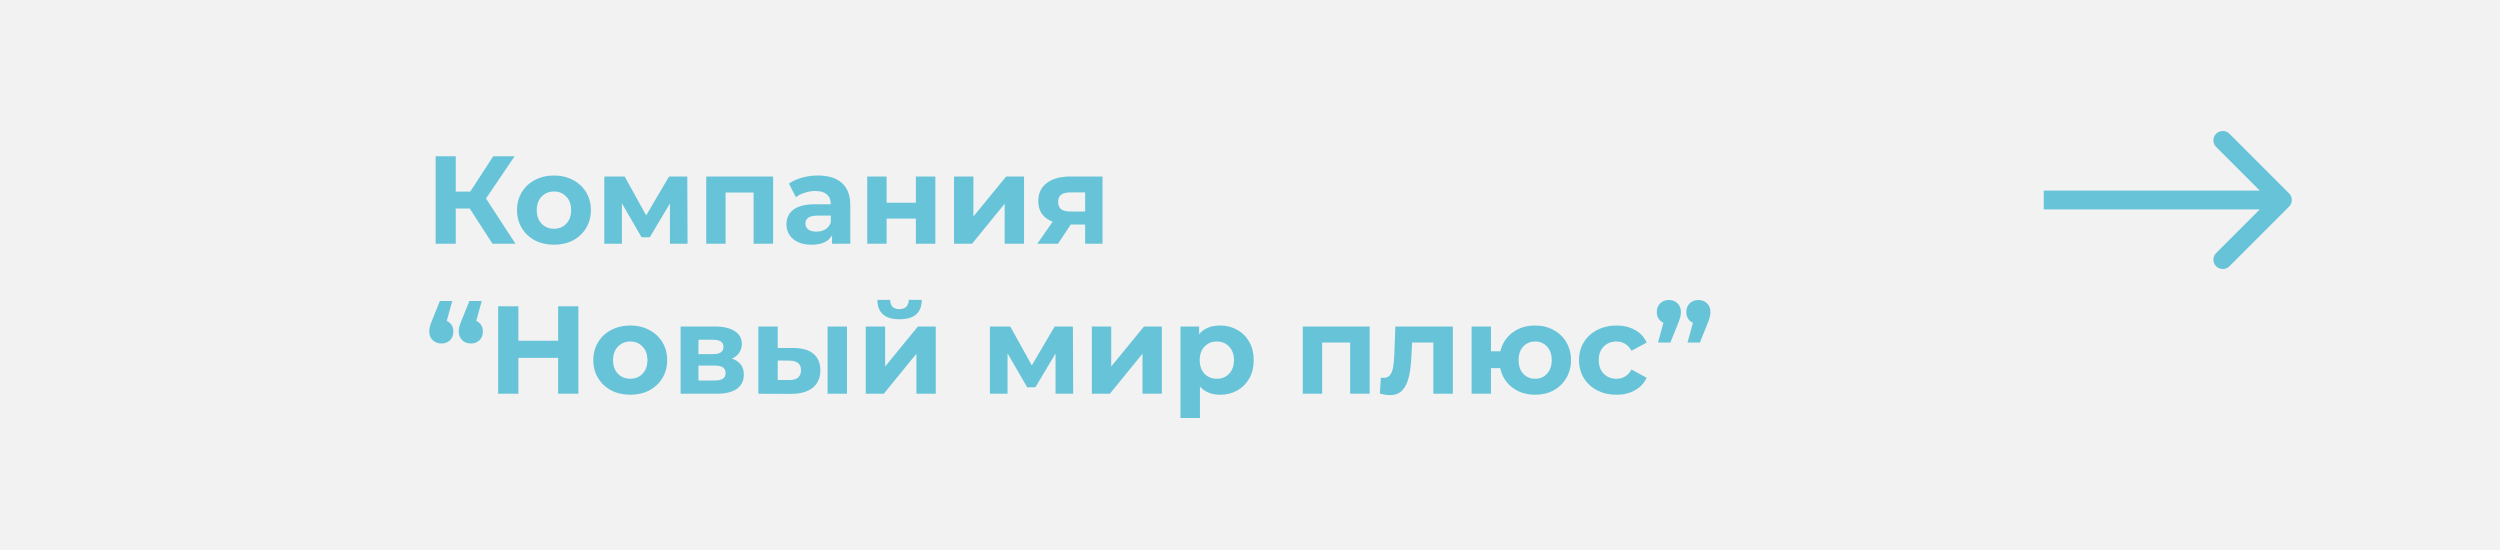 <?xml version="1.0" encoding="UTF-8"?> <svg xmlns="http://www.w3.org/2000/svg" width="400" height="88" viewBox="0 0 400 88" fill="none"> <rect width="400" height="88" fill="#F2F2F2"></rect> <path d="M75.16 33.36H72.92V39H69.7V25H72.92V30.66H75.24L78.92 25H82.34L77.76 31.76L82.48 39H78.8L75.16 33.36ZM88.642 39.16C87.508 39.16 86.488 38.927 85.582 38.46C84.688 37.98 83.988 37.32 83.482 36.48C82.975 35.64 82.722 34.687 82.722 33.62C82.722 32.553 82.975 31.6 83.482 30.76C83.988 29.92 84.688 29.267 85.582 28.8C86.488 28.32 87.508 28.08 88.642 28.08C89.775 28.08 90.788 28.32 91.682 28.8C92.575 29.267 93.275 29.92 93.782 30.76C94.288 31.6 94.542 32.553 94.542 33.62C94.542 34.687 94.288 35.64 93.782 36.48C93.275 37.32 92.575 37.98 91.682 38.46C90.788 38.927 89.775 39.16 88.642 39.16ZM88.642 36.6C89.442 36.6 90.095 36.333 90.602 35.8C91.122 35.253 91.382 34.527 91.382 33.62C91.382 32.713 91.122 31.993 90.602 31.46C90.095 30.913 89.442 30.64 88.642 30.64C87.842 30.64 87.182 30.913 86.662 31.46C86.142 31.993 85.882 32.713 85.882 33.62C85.882 34.527 86.142 35.253 86.662 35.8C87.182 36.333 87.842 36.6 88.642 36.6ZM107.188 39V32.56L103.968 37.96H102.648L99.507 32.54V39H96.688V28.24H99.948L103.388 34.46L107.048 28.24H109.968L110.008 39H107.188ZM123.696 28.24V39H120.576V30.8H116.096V39H112.996V28.24H123.696ZM130.868 28.08C132.534 28.08 133.814 28.48 134.708 29.28C135.601 30.067 136.048 31.26 136.048 32.86V39H133.128V37.66C132.541 38.66 131.448 39.16 129.848 39.16C129.021 39.16 128.301 39.02 127.688 38.74C127.088 38.46 126.628 38.073 126.308 37.58C125.988 37.087 125.828 36.527 125.828 35.9C125.828 34.9 126.201 34.113 126.948 33.54C127.708 32.967 128.874 32.68 130.448 32.68H132.928C132.928 32 132.721 31.48 132.308 31.12C131.894 30.747 131.274 30.56 130.448 30.56C129.874 30.56 129.308 30.653 128.748 30.84C128.201 31.013 127.734 31.253 127.348 31.56L126.228 29.38C126.814 28.967 127.514 28.647 128.328 28.42C129.154 28.193 130.001 28.08 130.868 28.08ZM130.628 37.06C131.161 37.06 131.634 36.94 132.048 36.7C132.461 36.447 132.754 36.08 132.928 35.6V34.5H130.788C129.508 34.5 128.868 34.92 128.868 35.76C128.868 36.16 129.021 36.48 129.328 36.72C129.648 36.947 130.081 37.06 130.628 37.06ZM138.758 28.24H141.858V32.44H146.538V28.24H149.658V39H146.538V34.98H141.858V39H138.758V28.24ZM152.645 28.24H155.745V34.64L160.985 28.24H163.845V39H160.745V32.6L155.525 39H152.645V28.24ZM176.404 28.24V39H173.624V35.92H171.324L169.284 39H165.964L168.424 35.48C167.677 35.187 167.104 34.767 166.704 34.22C166.317 33.66 166.124 32.987 166.124 32.2C166.124 30.933 166.577 29.96 167.484 29.28C168.404 28.587 169.664 28.24 171.264 28.24H176.404ZM171.324 30.78C170.657 30.78 170.15 30.9 169.804 31.14C169.47 31.38 169.304 31.767 169.304 32.3C169.304 32.833 169.464 33.227 169.784 33.48C170.117 33.72 170.617 33.84 171.284 33.84H173.624V30.78H171.324ZM71.48 51.34C71.813 51.487 72.073 51.707 72.26 52C72.447 52.293 72.54 52.64 72.54 53.04C72.54 53.613 72.36 54.08 72 54.44C71.64 54.787 71.18 54.96 70.62 54.96C70.06 54.96 69.593 54.78 69.22 54.42C68.86 54.06 68.68 53.6 68.68 53.04C68.68 52.773 68.713 52.507 68.78 52.24C68.847 51.973 68.993 51.573 69.22 51.04L70.38 48.16H72.36L71.48 51.34ZM76.2 51.34C76.533 51.487 76.793 51.707 76.98 52C77.167 52.293 77.26 52.64 77.26 53.04C77.26 53.613 77.08 54.08 76.72 54.44C76.36 54.787 75.9 54.96 75.34 54.96C74.78 54.96 74.313 54.78 73.94 54.42C73.58 54.06 73.4 53.6 73.4 53.04C73.4 52.773 73.433 52.507 73.5 52.24C73.567 51.973 73.713 51.573 73.94 51.04L75.1 48.16H77.08L76.2 51.34ZM92.541 49V63H89.301V57.26H82.941V63H79.701V49H82.941V54.52H89.301V49H92.541ZM100.849 63.16C99.715 63.16 98.695 62.927 97.789 62.46C96.895 61.98 96.195 61.32 95.689 60.48C95.182 59.64 94.929 58.687 94.929 57.62C94.929 56.553 95.182 55.6 95.689 54.76C96.195 53.92 96.895 53.267 97.789 52.8C98.695 52.32 99.715 52.08 100.849 52.08C101.982 52.08 102.995 52.32 103.889 52.8C104.782 53.267 105.482 53.92 105.989 54.76C106.495 55.6 106.749 56.553 106.749 57.62C106.749 58.687 106.495 59.64 105.989 60.48C105.482 61.32 104.782 61.98 103.889 62.46C102.995 62.927 101.982 63.16 100.849 63.16ZM100.849 60.6C101.649 60.6 102.302 60.333 102.809 59.8C103.329 59.253 103.589 58.527 103.589 57.62C103.589 56.713 103.329 55.993 102.809 55.46C102.302 54.913 101.649 54.64 100.849 54.64C100.049 54.64 99.389 54.913 98.869 55.46C98.349 55.993 98.089 56.713 98.089 57.62C98.089 58.527 98.349 59.253 98.869 59.8C99.389 60.333 100.049 60.6 100.849 60.6ZM117.115 57.38C118.381 57.807 119.015 58.66 119.015 59.94C119.015 60.913 118.648 61.667 117.915 62.2C117.181 62.733 116.088 63 114.635 63H108.895V52.24H114.395C115.741 52.24 116.795 52.487 117.555 52.98C118.315 53.46 118.695 54.14 118.695 55.02C118.695 55.553 118.555 56.027 118.275 56.44C118.008 56.84 117.621 57.153 117.115 57.38ZM111.755 56.66H114.115C115.208 56.66 115.755 56.273 115.755 55.5C115.755 54.74 115.208 54.36 114.115 54.36H111.755V56.66ZM114.375 60.88C115.521 60.88 116.095 60.487 116.095 59.7C116.095 59.287 115.961 58.987 115.695 58.8C115.428 58.6 115.008 58.5 114.435 58.5H111.755V60.88H114.375ZM126.996 55.68C128.396 55.693 129.456 56.007 130.176 56.62C130.896 57.233 131.256 58.113 131.256 59.26C131.256 60.46 130.849 61.387 130.036 62.04C129.223 62.693 128.069 63.02 126.576 63.02L121.336 63V52.24H124.436V55.68H126.996ZM132.416 52.24H135.516V63H132.416V52.24ZM126.296 60.8C126.896 60.813 127.356 60.687 127.676 60.42C127.996 60.153 128.156 59.753 128.156 59.22C128.156 58.7 127.996 58.32 127.676 58.08C127.369 57.84 126.909 57.713 126.296 57.7L124.436 57.68V60.8H126.296ZM138.523 52.24H141.623V58.64L146.863 52.24H149.723V63H146.623V56.6L141.403 63H138.523V52.24ZM143.923 51.08C141.577 51.08 140.397 50.047 140.383 47.98H142.423C142.437 48.447 142.563 48.813 142.803 49.08C143.057 49.333 143.423 49.46 143.903 49.46C144.383 49.46 144.75 49.333 145.003 49.08C145.27 48.813 145.403 48.447 145.403 47.98H147.483C147.47 50.047 146.283 51.08 143.923 51.08ZM168.887 63V56.56L165.667 61.96H164.347L161.207 56.54V63H158.387V52.24H161.647L165.087 58.46L168.747 52.24H171.667L171.707 63H168.887ZM174.695 52.24H177.795V58.64L183.035 52.24H185.895V63H182.795V56.6L177.575 63H174.695V52.24ZM195.235 52.08C196.235 52.08 197.141 52.313 197.955 52.78C198.781 53.233 199.428 53.88 199.895 54.72C200.361 55.547 200.595 56.513 200.595 57.62C200.595 58.727 200.361 59.7 199.895 60.54C199.428 61.367 198.781 62.013 197.955 62.48C197.141 62.933 196.235 63.16 195.235 63.16C193.861 63.16 192.781 62.727 191.995 61.86V66.88H188.875V52.24H191.855V53.48C192.628 52.547 193.755 52.08 195.235 52.08ZM194.695 60.6C195.495 60.6 196.148 60.333 196.655 59.8C197.175 59.253 197.435 58.527 197.435 57.62C197.435 56.713 197.175 55.993 196.655 55.46C196.148 54.913 195.495 54.64 194.695 54.64C193.895 54.64 193.235 54.913 192.715 55.46C192.208 55.993 191.955 56.713 191.955 57.62C191.955 58.527 192.208 59.253 192.715 59.8C193.235 60.333 193.895 60.6 194.695 60.6ZM219.145 52.24V63H216.025V54.8H211.545V63H208.445V52.24H219.145ZM232.457 52.24V63H229.337V54.8H225.937L225.837 56.7C225.783 58.113 225.65 59.287 225.437 60.22C225.223 61.153 224.877 61.887 224.397 62.42C223.917 62.953 223.25 63.22 222.397 63.22C221.943 63.22 221.403 63.14 220.777 62.98L220.937 60.42C221.15 60.447 221.303 60.46 221.397 60.46C221.863 60.46 222.21 60.293 222.437 59.96C222.677 59.613 222.837 59.18 222.917 58.66C222.997 58.127 223.057 57.427 223.097 56.56L223.257 52.24H232.457ZM245.637 52.08C246.73 52.08 247.71 52.32 248.577 52.8C249.444 53.267 250.124 53.92 250.617 54.76C251.11 55.6 251.357 56.553 251.357 57.62C251.357 58.687 251.11 59.64 250.617 60.48C250.124 61.32 249.444 61.98 248.577 62.46C247.71 62.927 246.73 63.16 245.637 63.16C244.69 63.16 243.824 62.987 243.037 62.64C242.25 62.28 241.597 61.78 241.077 61.14C240.557 60.487 240.21 59.74 240.037 58.9H238.557V63H235.457V52.24H238.557V56.2H240.057C240.364 54.947 241.017 53.947 242.017 53.2C243.017 52.453 244.224 52.08 245.637 52.08ZM245.637 60.6C246.397 60.6 247.024 60.333 247.517 59.8C248.024 59.253 248.277 58.527 248.277 57.62C248.277 56.7 248.024 55.973 247.517 55.44C247.024 54.907 246.397 54.64 245.637 54.64C244.864 54.64 244.224 54.907 243.717 55.44C243.224 55.973 242.977 56.7 242.977 57.62C242.977 58.527 243.224 59.253 243.717 59.8C244.224 60.333 244.864 60.6 245.637 60.6ZM258.643 63.16C257.497 63.16 256.463 62.927 255.543 62.46C254.637 61.98 253.923 61.32 253.403 60.48C252.897 59.64 252.643 58.687 252.643 57.62C252.643 56.553 252.897 55.6 253.403 54.76C253.923 53.92 254.637 53.267 255.543 52.8C256.463 52.32 257.497 52.08 258.643 52.08C259.777 52.08 260.763 52.32 261.603 52.8C262.457 53.267 263.077 53.94 263.463 54.82L261.043 56.12C260.483 55.133 259.677 54.64 258.623 54.64C257.81 54.64 257.137 54.907 256.603 55.44C256.07 55.973 255.803 56.7 255.803 57.62C255.803 58.54 256.07 59.267 256.603 59.8C257.137 60.333 257.81 60.6 258.623 60.6C259.69 60.6 260.497 60.107 261.043 59.12L263.463 60.44C263.077 61.293 262.457 61.96 261.603 62.44C260.763 62.92 259.777 63.16 258.643 63.16ZM267.027 48C267.587 48 268.047 48.18 268.407 48.54C268.767 48.887 268.947 49.347 268.947 49.92C268.947 50.187 268.913 50.453 268.847 50.72C268.78 50.987 268.64 51.387 268.427 51.92L267.267 54.8H265.287L266.147 51.64C265.813 51.493 265.553 51.273 265.367 50.98C265.18 50.687 265.087 50.333 265.087 49.92C265.087 49.347 265.267 48.887 265.627 48.54C266 48.18 266.467 48 267.027 48ZM271.747 48C272.307 48 272.767 48.18 273.127 48.54C273.487 48.887 273.667 49.347 273.667 49.92C273.667 50.187 273.633 50.453 273.567 50.72C273.5 50.987 273.36 51.387 273.147 51.92L271.987 54.8H270.007L270.867 51.64C270.533 51.493 270.273 51.273 270.087 50.98C269.9 50.687 269.807 50.333 269.807 49.92C269.807 49.347 269.987 48.887 270.347 48.54C270.72 48.18 271.187 48 271.747 48Z" fill="#67C4D8"></path> <path fill-rule="evenodd" clip-rule="evenodd" d="M356.706 21.393L366.252 30.939C366.837 31.525 366.837 32.475 366.252 33.061L356.706 42.607C356.12 43.192 355.17 43.192 354.584 42.607C353.999 42.021 353.999 41.071 354.584 40.485L361.57 33.5H327V30.5L361.57 30.5L354.584 23.515C353.999 22.929 353.999 21.979 354.584 21.393C355.17 20.808 356.12 20.808 356.706 21.393Z" fill="#67C4D8"></path> </svg> 